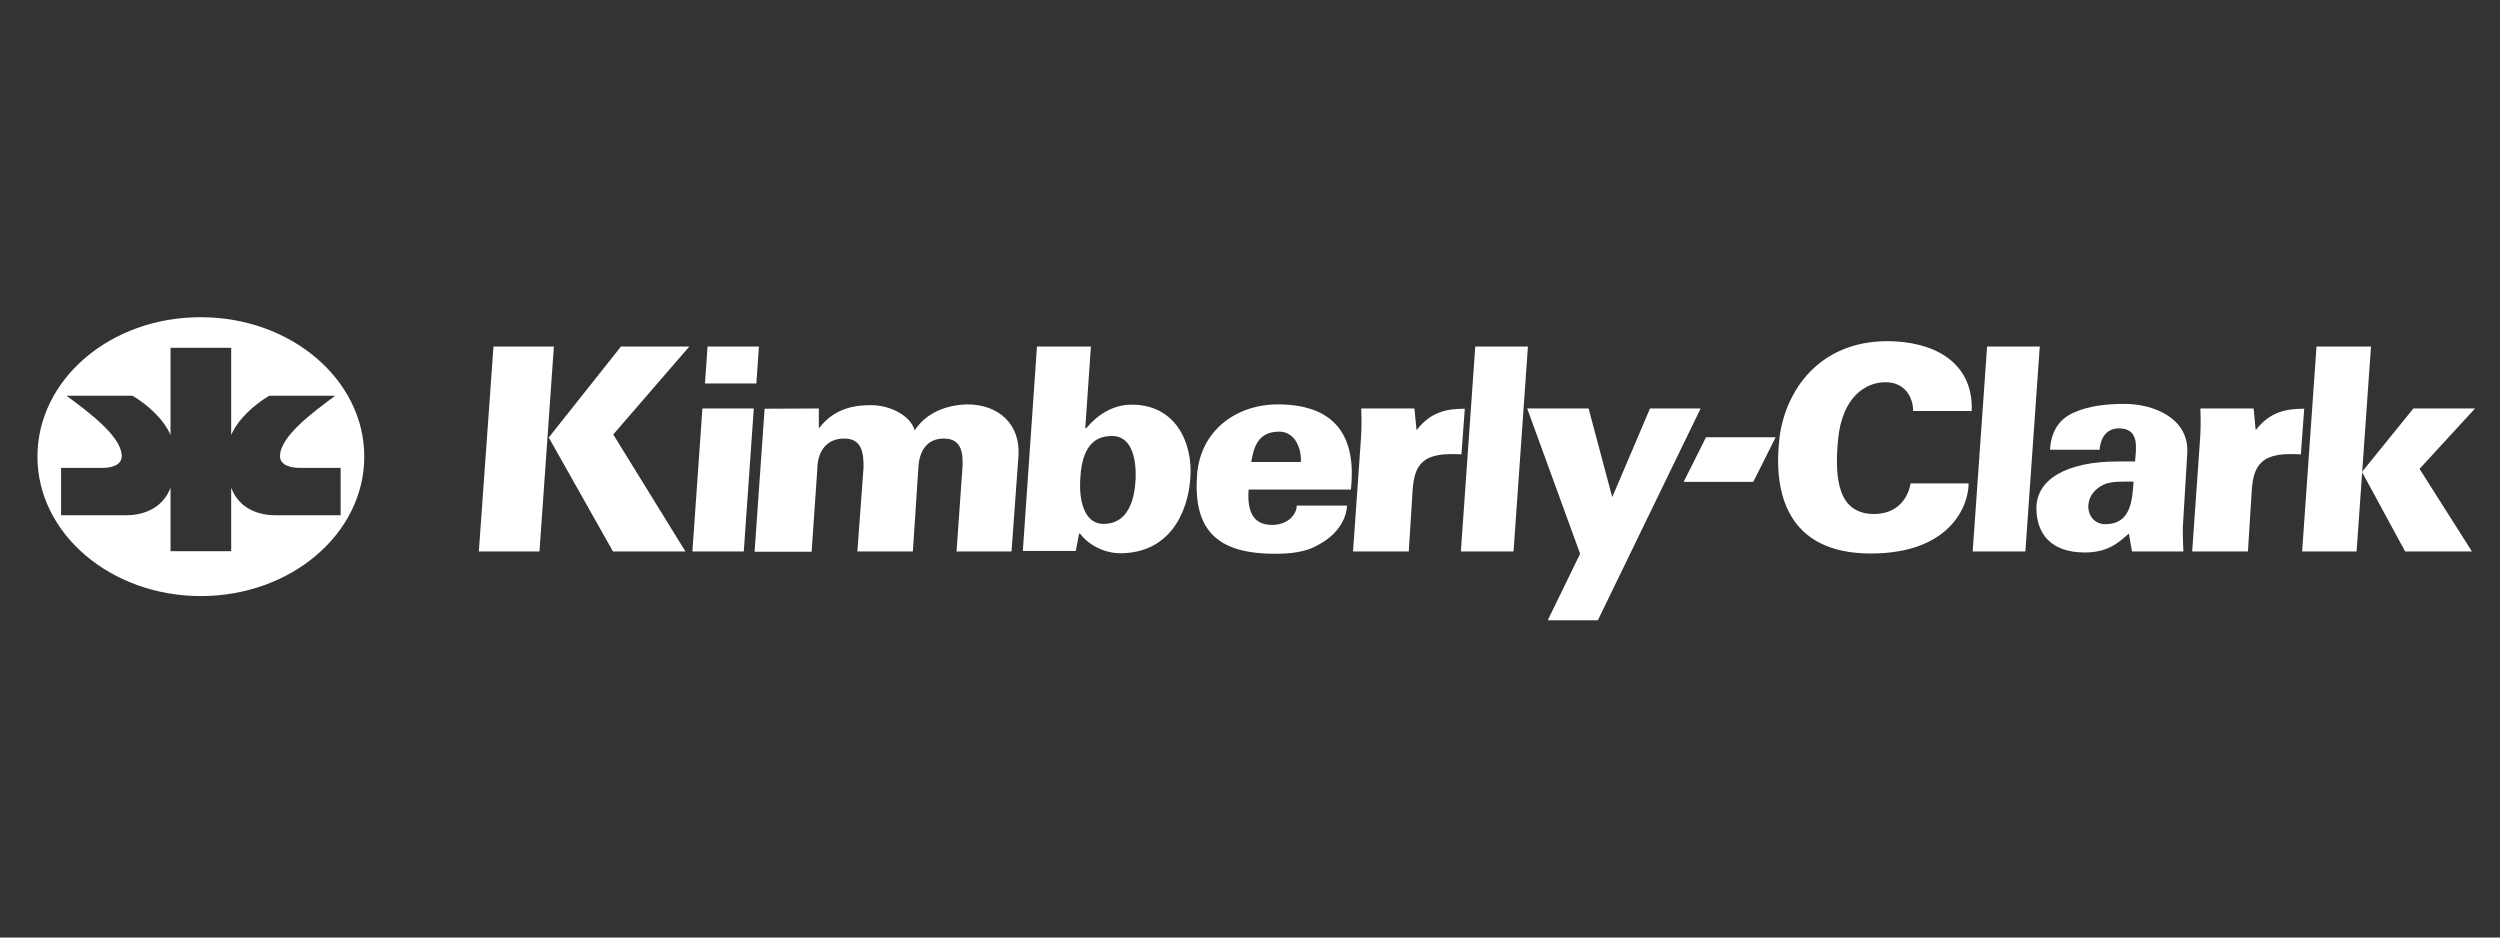 <svg width="200" height="75" viewBox="0 0 200 75" fill="none" xmlns="http://www.w3.org/2000/svg">
<rect x="0" y="0" width="200" height="75" fill="#333333" stroke="none"/>
<path d="M180.451 34.37H180.492C181.602 32.943 182.897 32.698 184.336 32.698L184.069 36.348C183.76 36.328 183.452 36.328 183.164 36.328C180.307 36.328 180.204 37.959 180.102 39.855L179.834 44.117H175.374L175.97 35.634C176.052 34.615 176.073 33.922 176.032 32.678H180.287L180.451 34.37Z" fill="white"/>
<path d="M157.816 44.117L158.967 27.723H163.181L162.03 44.117H157.816Z" fill="white"/>
<path d="M150.995 27.294C154.407 27.294 157.881 28.762 157.737 32.881H153.051C153.051 31.801 152.413 30.577 150.831 30.577C149.248 30.577 147.377 31.76 147.048 35.145C146.72 38.529 147.151 41.119 149.926 41.119C152.331 41.119 152.804 39.06 152.845 38.672H157.49C157.49 40.507 155.969 44.28 149.659 44.28C142.999 44.28 141.827 39.468 142.362 35.002C142.835 31.25 145.527 27.294 150.995 27.294Z" fill="white"/>
<path d="M136.48 34.981H142.051L140.262 38.55H134.692L136.48 34.981Z" fill="white"/>
<path d="M127.828 49.622H123.819L126.409 44.3L122.175 32.678H127.088L128.979 39.774L132 32.678H136.05L127.828 49.622Z" fill="white"/>
<path d="M65.506 32.678V34.227H65.547C66.822 32.555 68.589 32.413 69.679 32.413C71.241 32.413 72.865 33.269 73.173 34.431C74.057 33.065 75.64 32.392 77.387 32.352C79.895 32.352 81.642 33.942 81.478 36.47L80.922 44.117H76.524L76.996 37.408C77.058 36.328 76.976 35.084 75.516 35.084C73.399 35.084 73.481 37.429 73.461 37.571L73.029 44.117H68.589L69.083 37.408C69.103 36.287 68.959 35.084 67.561 35.084C65.321 35.084 65.383 37.429 65.383 37.571L64.93 44.137H60.367L61.169 32.698L65.506 32.678Z" fill="white"/>
<path d="M56.193 32.678H60.304L59.502 44.117H55.391L56.193 32.678Z" fill="white"/>
<path d="M49.676 27.723L43.9 35.002L49.039 44.117H54.835L49.059 34.757L55.144 27.723H49.676Z" fill="white"/>
<path d="M39.479 27.723H44.31L43.158 44.117H38.307L39.479 27.723Z" fill="white"/>
<path d="M99.893 39.141C99.77 40.711 100.119 41.995 101.764 41.995C102.976 41.995 103.737 41.2 103.737 40.446H107.766C107.684 41.832 106.697 42.913 105.546 43.545C104.497 44.177 103.285 44.3 101.99 44.3C97.303 44.3 95.474 42.362 95.761 38.04C96.008 34.431 98.927 32.29 102.401 32.351C107.026 32.432 108.506 35.124 108.074 39.161H99.893V39.141ZM104.066 36.979C104.107 36.368 103.963 35.756 103.655 35.267C103.346 34.798 102.874 34.492 102.216 34.533C100.695 34.594 100.304 35.675 100.099 36.959H104.066V36.979Z" fill="white"/>
<path d="M82.957 27.723H87.273L86.821 34.248H86.903C87.766 33.228 88.979 32.372 90.541 32.372C94.077 32.372 95.433 35.451 95.228 38.224C95.043 41.038 93.542 44.259 89.616 44.259C88.28 44.259 87.006 43.525 86.41 42.689H86.328L86.06 44.076H81.826L82.957 27.723ZM86.41 38.55C86.348 39.937 86.698 41.914 88.28 41.914C90.274 41.914 90.767 39.937 90.85 38.346C90.911 36.939 90.644 34.859 88.938 34.88C86.759 34.88 86.471 37.041 86.41 38.55Z" fill="white"/>
<path d="M116.87 44.117L118.021 27.723H122.234L121.083 44.117H116.87Z" fill="white"/>
<path d="M113.319 34.37H113.36C114.47 32.943 115.765 32.698 117.183 32.698L116.916 36.348C116.628 36.328 116.32 36.328 116.032 36.328C113.175 36.328 113.072 37.959 112.969 39.855L112.702 44.117H108.242L108.838 35.634C108.92 34.615 108.941 33.922 108.899 32.678H113.154L113.319 34.37Z" fill="white"/>
<path d="M188.959 37.755L193.07 32.678H198.003L193.563 37.51L197.756 44.117H192.412L188.959 37.755Z" fill="white"/>
<path d="M184.17 44.117L185.321 27.723H189.679L188.528 44.117H184.17Z" fill="white"/>
<path d="M170.314 42.71H170.273C169.348 43.566 168.464 44.198 166.779 44.198C164.045 44.198 162.914 42.669 162.914 40.651C162.914 38.387 165.258 36.919 169.43 36.919H170.808C170.869 35.92 171.219 34.268 169.513 34.268C168.279 34.268 167.991 35.431 167.971 35.981H164.004C164.086 34.493 164.744 33.493 165.956 32.984C167.19 32.433 168.69 32.311 169.965 32.311C172.308 32.311 175.165 33.473 174.98 36.287L174.651 41.772C174.61 42.241 174.61 42.751 174.672 44.117H170.561L170.314 42.71ZM168.423 41.935C170.458 41.935 170.581 40.059 170.684 38.53C169.759 38.53 168.896 38.489 168.279 38.775C167.621 39.101 167.128 39.631 167.066 40.426C167.025 41.283 167.601 41.935 168.423 41.935Z" fill="white"/>
<path d="M56.603 27.723H60.714L60.509 30.679H56.398L56.603 27.723Z" fill="white"/>
<path d="M13.643 27.825V34.798C13.089 33.534 11.855 32.412 10.601 31.658H5.319C7.025 32.922 9.738 34.9 9.738 36.49C9.738 37.286 8.772 37.428 8.217 37.428H4.887V41.221H10.108C11.28 41.221 12.965 40.793 13.643 39.019V44.096H18.495V39.019C19.173 40.813 20.858 41.221 22.03 41.221H27.251V37.428H23.921C23.366 37.428 22.4 37.265 22.4 36.49C22.4 34.9 25.113 32.922 26.82 31.658H21.537C20.283 32.412 19.05 33.534 18.495 34.798V27.825H13.643ZM16.069 25.378C23.284 25.378 29.142 30.373 29.142 36.531C29.142 42.689 23.284 47.685 16.069 47.685C8.854 47.685 2.996 42.689 2.996 36.531C2.996 30.353 8.834 25.357 16.069 25.378Z" fill="white"/>
</svg>
